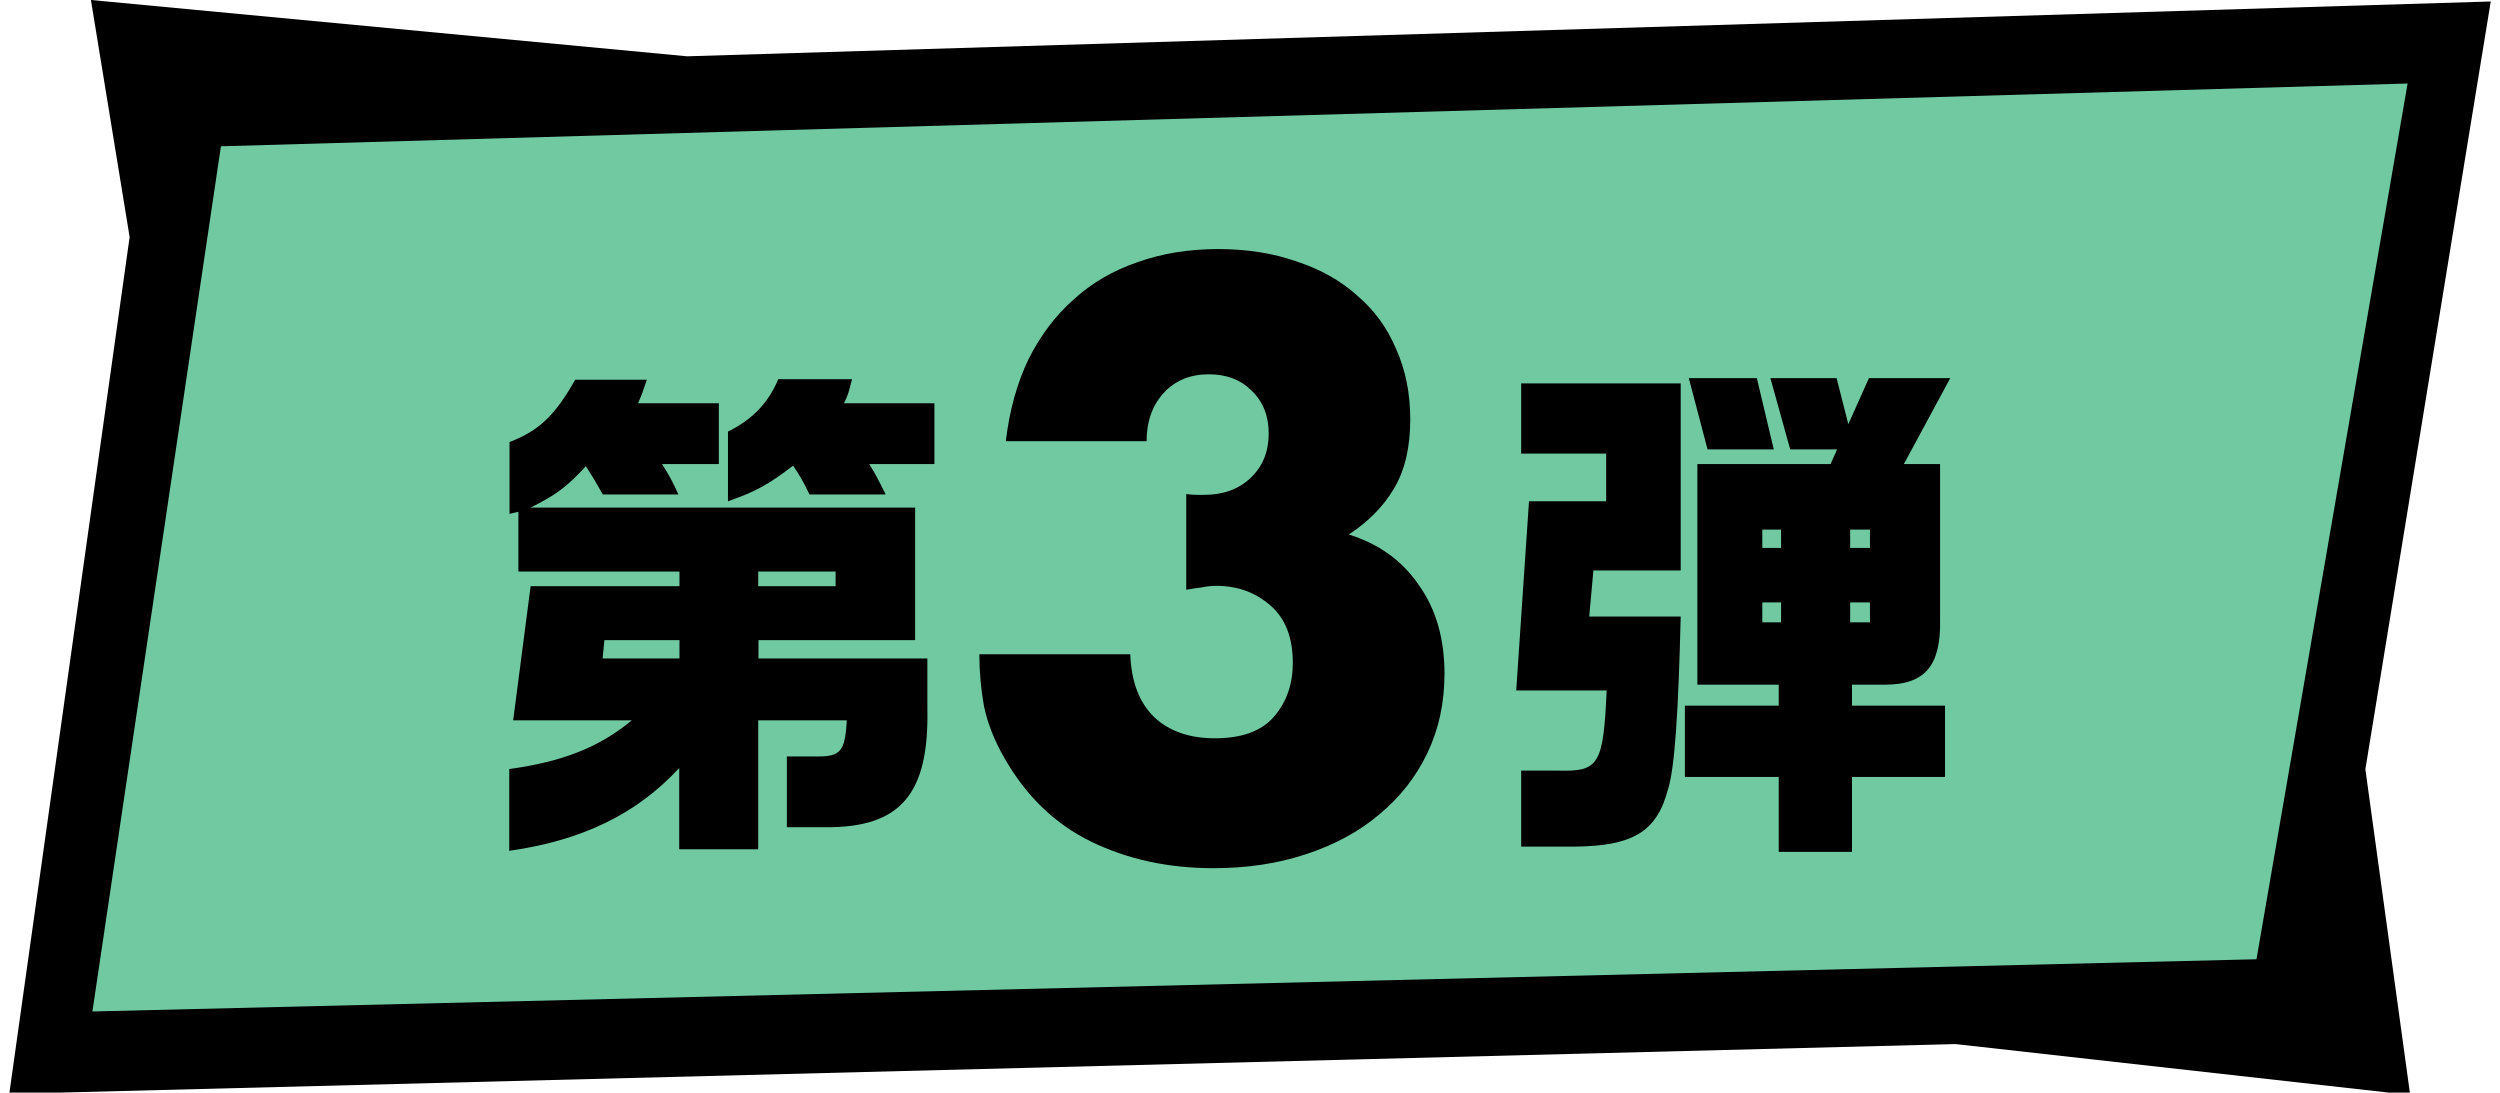 <svg width="135" height="59" viewBox="0 0 135 59" fill="none" xmlns="http://www.w3.org/2000/svg">
<g clip-path="url(#clip0_1413_9698)">
<g clip-path="url(#clip1_1413_9698)">
<path d="M127.73 41.54L134.5 0.08L37.1 3.04L4.91 0L7 12.8L0.5 59.07L105.6 56.38L130.15 59.13L127.73 41.54Z" fill="black"/>
<path d="M121.85 51.8L4.99 54.62L11.93 7.9L130.01 4.51L121.85 51.8Z" fill="#70C9A1"/>
<path d="M64.058 26.68C64.282 26.708 64.464 26.722 64.604 26.722C64.772 26.722 64.912 26.722 65.024 26.722C66.06 26.722 66.9 26.414 67.544 25.798C68.188 25.182 68.51 24.384 68.51 23.404C68.51 22.452 68.202 21.682 67.586 21.094C66.998 20.506 66.228 20.212 65.276 20.212C64.268 20.212 63.456 20.548 62.84 21.22C62.224 21.892 61.916 22.76 61.916 23.824H54.314C54.51 22.172 54.916 20.702 55.532 19.414C56.176 18.126 56.988 17.048 57.968 16.18C58.948 15.284 60.096 14.612 61.412 14.164C62.728 13.688 64.184 13.45 65.78 13.45C67.348 13.45 68.762 13.674 70.022 14.122C71.31 14.542 72.402 15.158 73.298 15.97C74.222 16.754 74.922 17.72 75.398 18.868C75.902 19.988 76.154 21.248 76.154 22.648C76.154 24.16 75.86 25.406 75.272 26.386C74.712 27.338 73.9 28.164 72.836 28.864C74.46 29.368 75.72 30.278 76.616 31.594C77.54 32.882 78.002 34.478 78.002 36.382C78.002 37.95 77.694 39.378 77.078 40.666C76.462 41.954 75.594 43.06 74.474 43.984C73.382 44.908 72.066 45.622 70.526 46.126C69.014 46.63 67.348 46.882 65.528 46.882C63.092 46.882 60.894 46.406 58.934 45.454C56.974 44.502 55.406 42.99 54.23 40.918C53.698 39.994 53.334 39.07 53.138 38.146C52.97 37.222 52.886 36.284 52.886 35.332H61.034C61.09 36.816 61.524 37.95 62.336 38.734C63.148 39.49 64.24 39.868 65.612 39.868C67.068 39.868 68.132 39.476 68.804 38.692C69.476 37.908 69.812 36.942 69.812 35.794C69.812 34.422 69.406 33.386 68.594 32.686C67.782 31.986 66.816 31.636 65.696 31.636C65.416 31.636 65.15 31.664 64.898 31.72C64.646 31.748 64.366 31.79 64.058 31.846V26.68Z" fill="black"/>
</g>
<path d="M27.711 38.898L28.654 31.653H36.692V30.861H27.993V27.635L27.514 27.748V23.871C29.133 23.249 29.991 22.4 31.061 20.504H34.932C34.707 21.155 34.679 21.268 34.454 21.777H38.817V25.06H35.749C36.157 25.711 36.227 25.824 36.636 26.701H32.553C32.103 25.909 32.019 25.767 31.638 25.173C30.625 26.277 30.02 26.729 28.654 27.409H49.417V34.568H40.957V35.558H50.078V38.247C50.177 42.888 48.628 44.699 44.574 44.67H42.491V40.85H44.138C45.405 40.85 45.63 40.567 45.729 38.898H40.943V45.859H36.678V41.473C34.369 43.963 31.455 45.378 27.5 45.944V41.529C30.358 41.133 32.342 40.369 34.116 38.898H27.697H27.711ZM36.692 35.558V34.568H32.638L32.539 35.558H36.692ZM46.01 20.476C45.827 21.183 45.813 21.296 45.574 21.777H50.458V25.06H46.939C47.319 25.682 47.39 25.824 47.826 26.701H43.716C43.308 25.881 43.237 25.767 42.829 25.145C41.506 26.163 40.774 26.56 39.31 27.069V23.305C40.633 22.654 41.492 21.749 42.027 20.476H46.01ZM45.123 31.653V30.861H40.943V31.653H45.123Z" fill="black"/>
<path d="M82.552 27.069H86.733V24.494H82.144V20.702H90.758V30.804H86.043L85.818 33.294H90.758C90.632 38.473 90.435 41.501 90.069 42.633C89.463 44.925 88.168 45.689 85.001 45.717H82.144V41.614H84.171C86.353 41.671 86.578 41.275 86.761 37.285H81.876L82.566 27.069H82.552ZM96.051 38.105V36.973H91.659V25.06H98.852L99.204 24.267H96.671L95.601 20.419H99.176L99.809 22.909L100.922 20.419H105.313L102.808 25.06H104.764V33.436C104.821 35.955 103.948 36.973 101.78 36.973H100.007V38.105H105.032V41.954H100.007V46H96.051V41.954H90.984V38.105H96.051ZM95.784 24.267H92.208L91.195 20.419H94.869L95.784 24.267ZM96.178 29.587V28.597H95.164V29.587H96.178ZM96.178 33.606V32.531H95.164V33.606H96.178ZM100.978 29.587V28.597H99.908V29.587H100.978ZM100.978 33.606V32.531H99.908V33.606H100.978Z" fill="black"/>
</g>
<defs>
<clipPath id="clip0_1413_9698">
<rect width="134" height="59" fill="white" transform="translate(0.5)"/>
</clipPath>
<clipPath id="clip1_1413_9698">
<rect width="134" height="59.13" fill="white" transform="translate(0.5)"/>
</clipPath>
</defs>
</svg>
